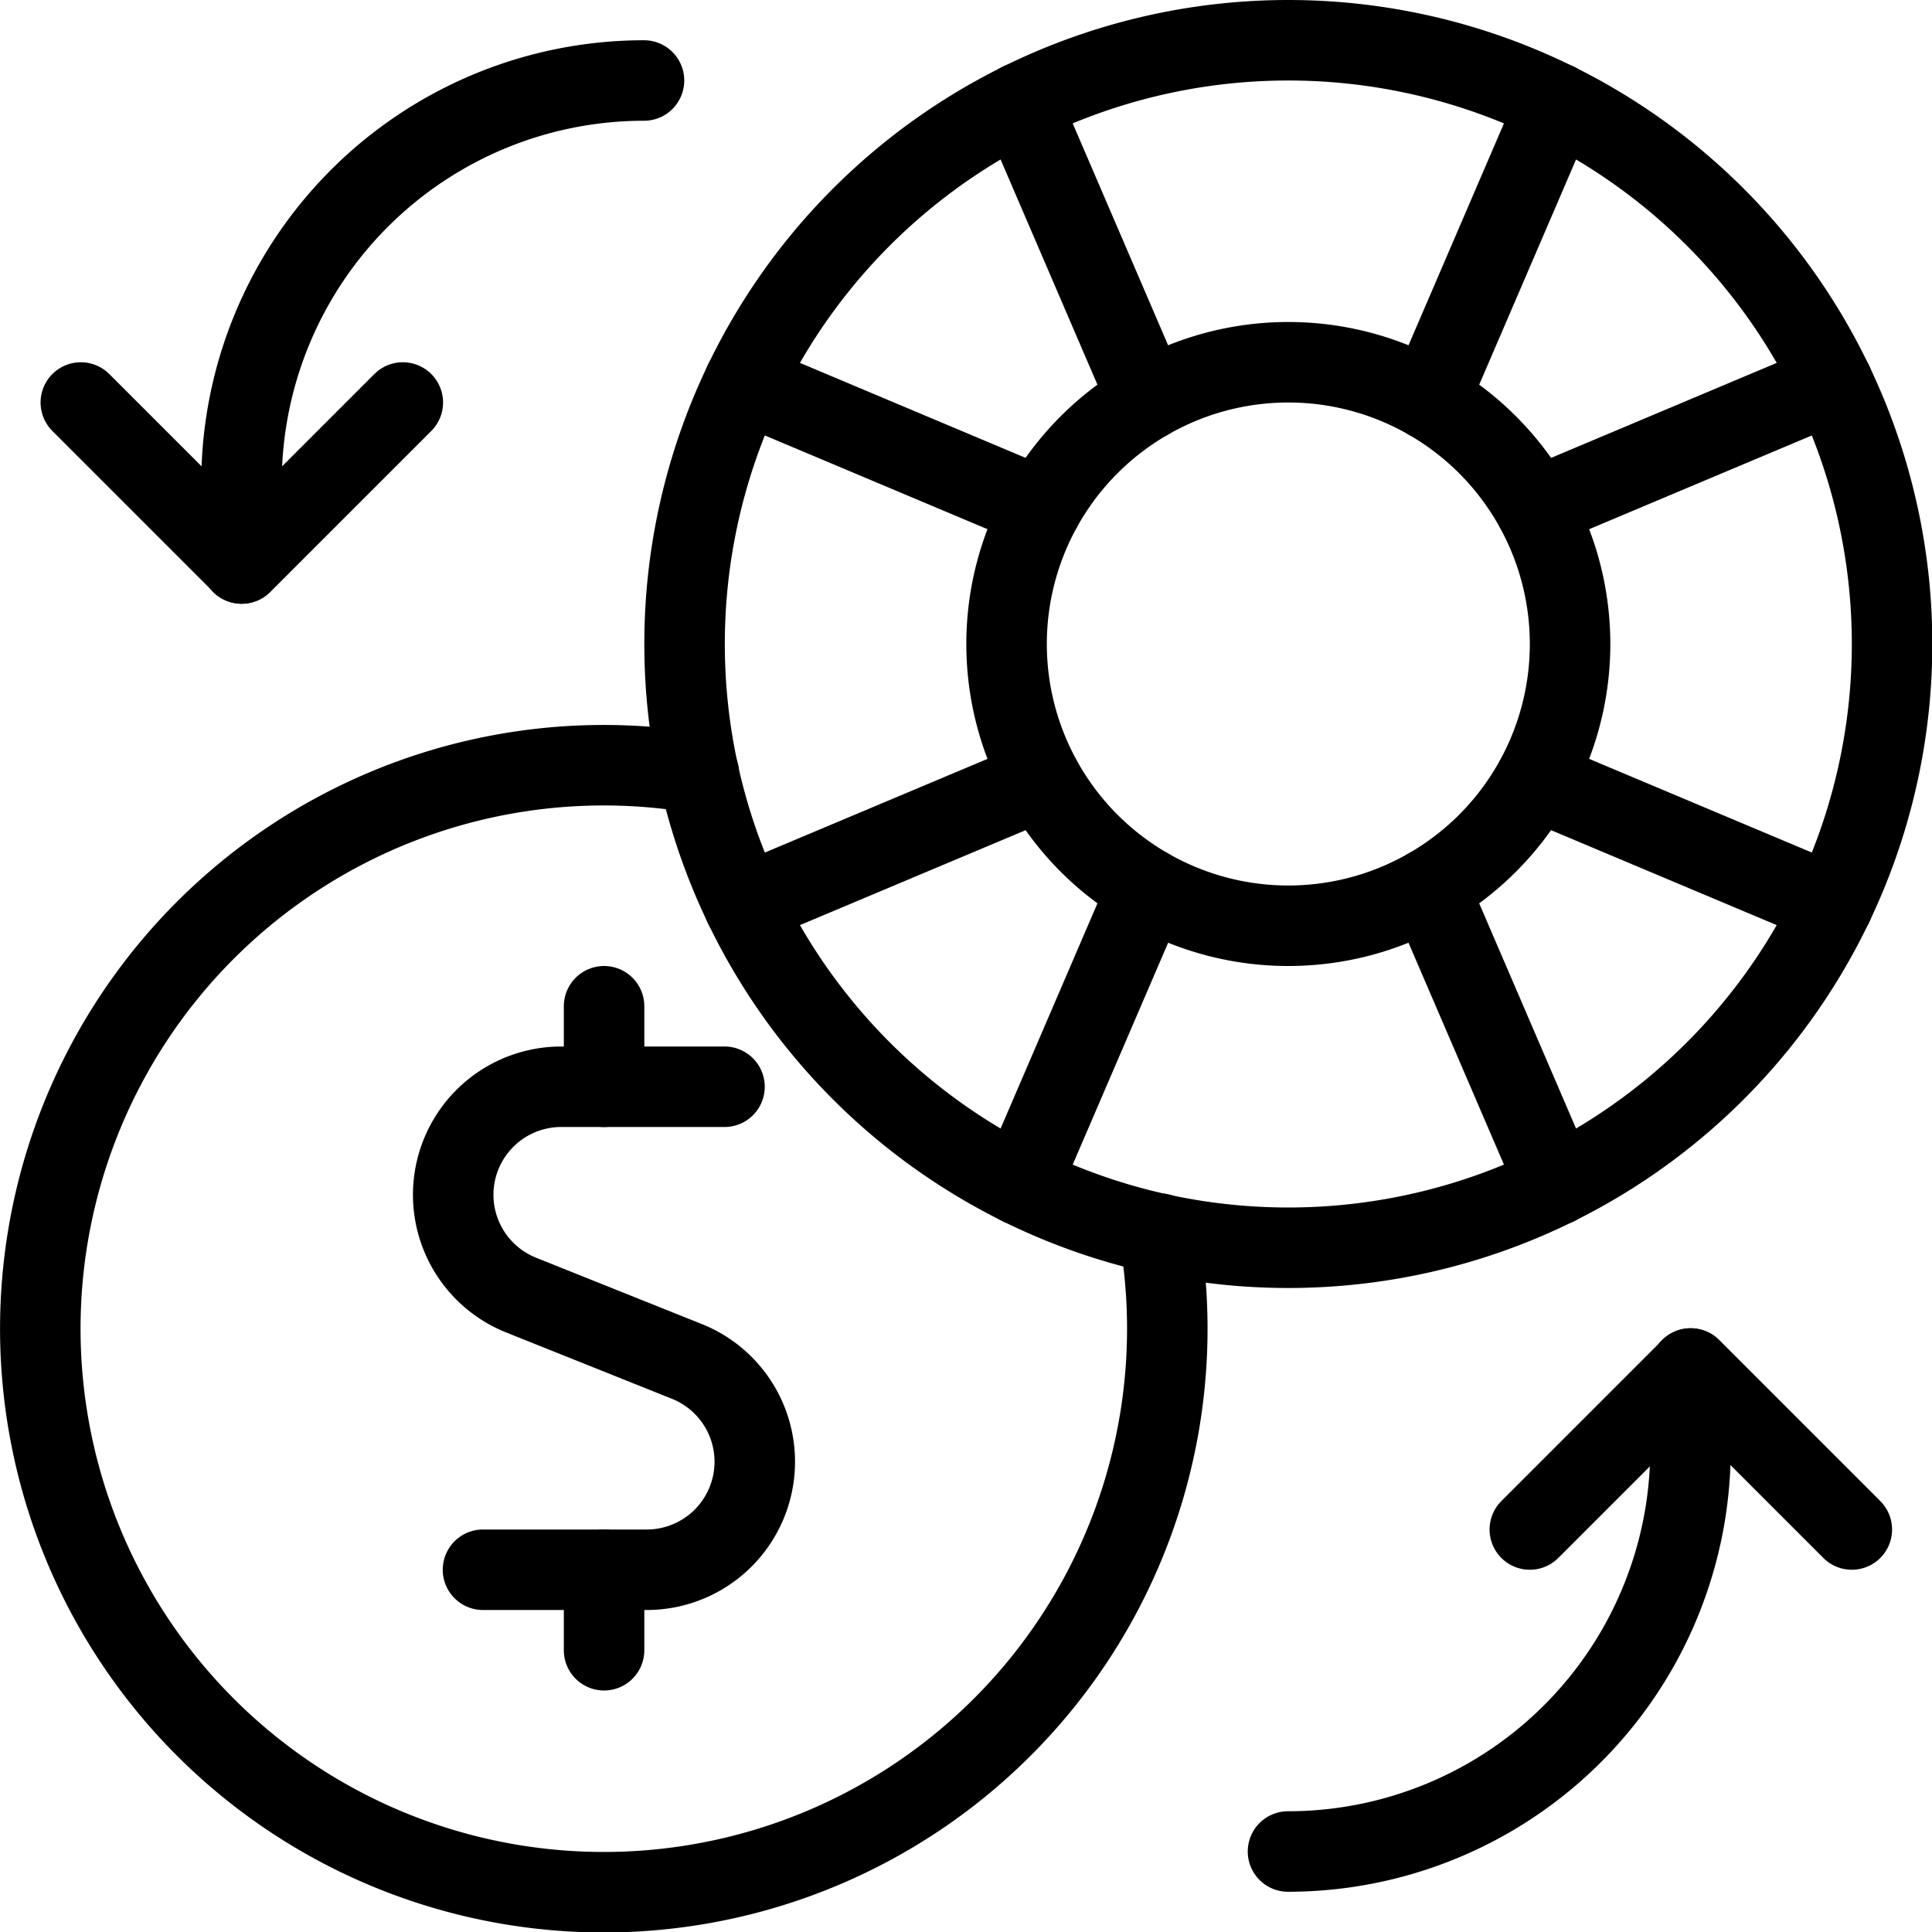 <svg viewBox="0 0 24 24" xmlns="http://www.w3.org/2000/svg"><g transform="matrix(1,0,0,1,0,0)"><path d="M8.504 8.000 A7.500 7.500 0 1 0 23.504 8.000 A7.500 7.500 0 1 0 8.504 8.000 Z" fill="none" stroke="#000000" stroke-linecap="round" stroke-linejoin="round"></path><path d="M12.672 1.279L14.258 4.967" fill="none" stroke="#000000" stroke-linecap="round" stroke-linejoin="round"></path><path d="M9.24 4.757L12.936 6.313" fill="none" stroke="#000000" stroke-linecap="round" stroke-linejoin="round"></path><path d="M19.336 1.279L17.75 4.967" fill="none" stroke="#000000" stroke-linecap="round" stroke-linejoin="round"></path><path d="M22.768 4.757L19.072 6.313" fill="none" stroke="#000000" stroke-linecap="round" stroke-linejoin="round"></path><path d="M12.672 14.721L14.258 11.034" fill="none" stroke="#000000" stroke-linecap="round" stroke-linejoin="round"></path><path d="M9.24 11.243L12.936 9.688" fill="none" stroke="#000000" stroke-linecap="round" stroke-linejoin="round"></path><path d="M19.336 14.721L17.75 11.034" fill="none" stroke="#000000" stroke-linecap="round" stroke-linejoin="round"></path><path d="M22.768 11.243L19.072 9.688" fill="none" stroke="#000000" stroke-linecap="round" stroke-linejoin="round"></path><path d="M12.504 8.000 A3.500 3.500 0 1 0 19.504 8.000 A3.500 3.500 0 1 0 12.504 8.000 Z" fill="none" stroke="#000000" stroke-linecap="round" stroke-linejoin="round"></path><path d="M1.004 5L3.004 7 5.004 5" fill="none" stroke="#000000" stroke-linecap="round" stroke-linejoin="round"></path><path d="M8,1A5,5,0,0,0,3,6V7" fill="none" stroke="#000000" stroke-linecap="round" stroke-linejoin="round"></path><path d="M23.004 19L21.004 17 19.004 19" fill="none" stroke="#000000" stroke-linecap="round" stroke-linejoin="round"></path><path d="M16,23a5,5,0,0,0,5-5V17" fill="none" stroke="#000000" stroke-linecap="round" stroke-linejoin="round"></path><path d="M8.681,9.606A7,7,0,1,0,14.4,15.323" fill="none" stroke="#000000" stroke-linecap="round" stroke-linejoin="round"></path><path d="M7.504 13.5L7.504 12.5" fill="none" stroke="#000000" stroke-linecap="round" stroke-linejoin="round"></path><path d="M9,13.5H6.971a1.342,1.342,0,0,0-.5,2.587l2.064.826a1.342,1.342,0,0,1-.5,2.587H6" fill="none" stroke="#000000" stroke-linecap="round" stroke-linejoin="round"></path><path d="M7.504 20.5L7.504 19.5" fill="none" stroke="#000000" stroke-linecap="round" stroke-linejoin="round"></path></g></svg>